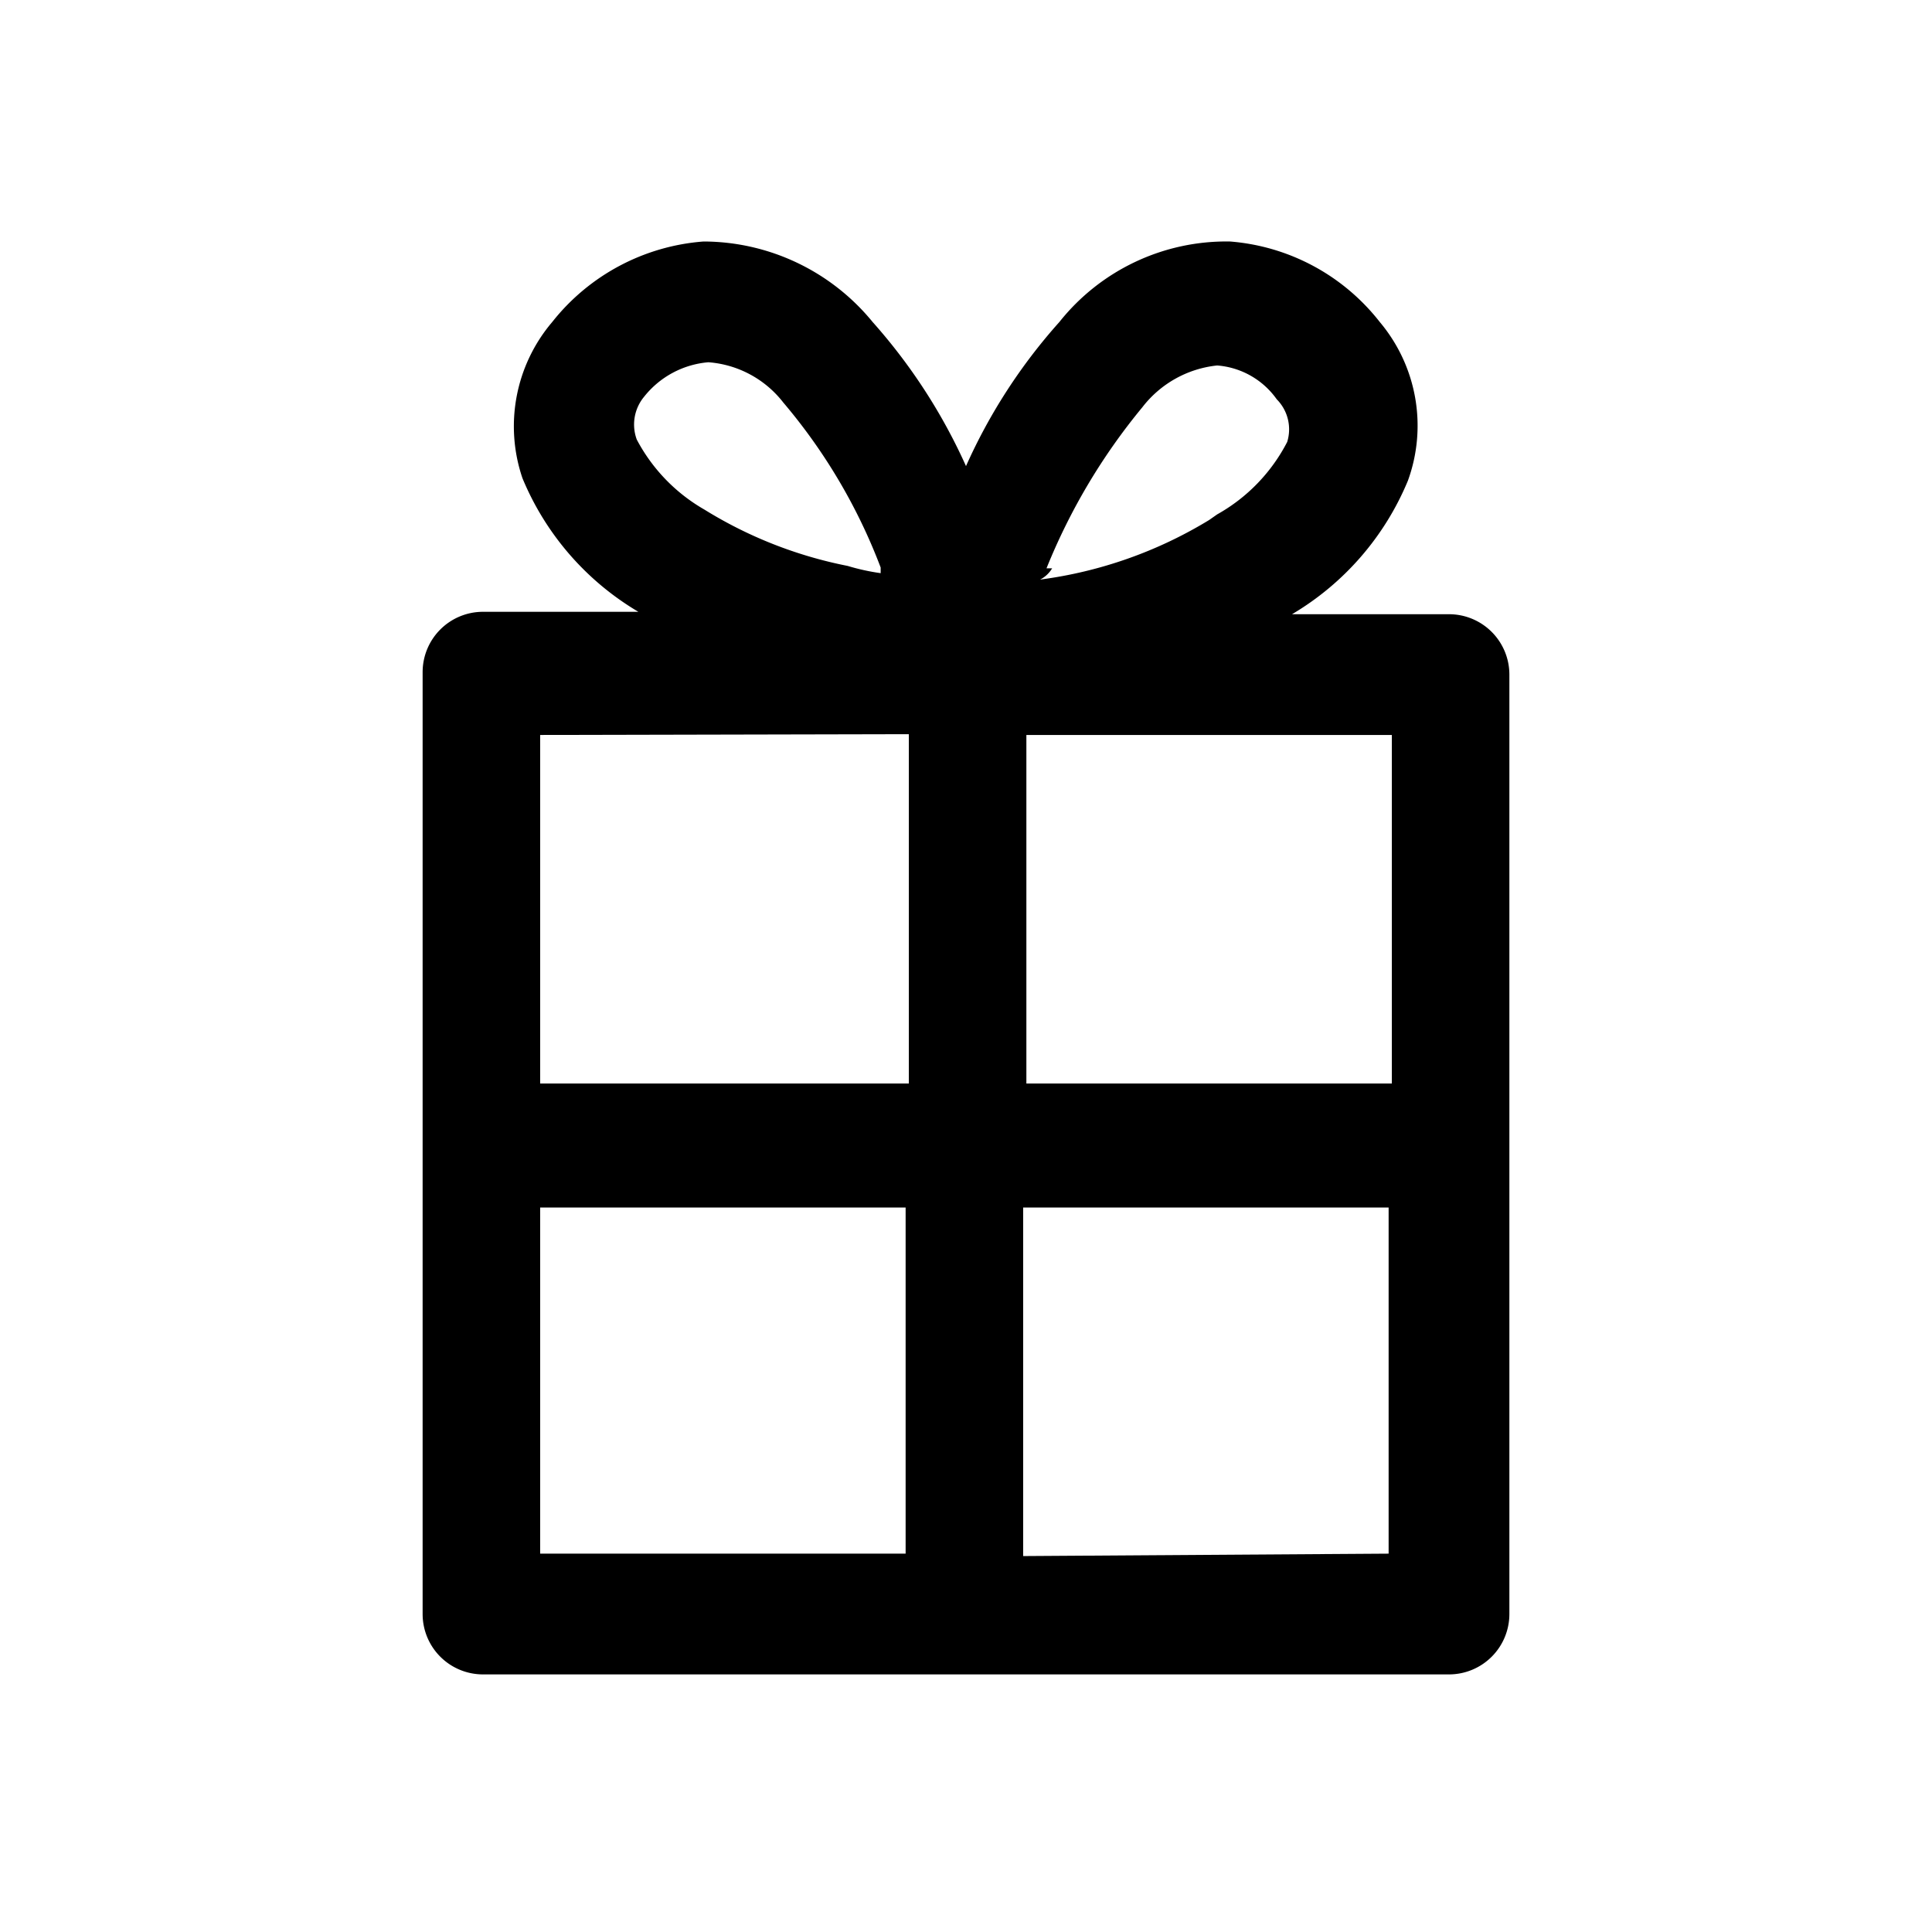 <svg xmlns="http://www.w3.org/2000/svg" viewBox="0 0 24 24">
  <path d="M18 7.63h-2 .05a3.47 3.47 0 0 0 1.44-1.66A2 2 0 0 0 17.14 4a2.62 2.62 0 0 0-1.86-1 2.65 2.65 0 0 0-2.12 1A6.9 6.9 0 0 0 12 5.79 7.002 7.002 0 0 0 10.84 4a2.72 2.72 0 0 0-2.1-1 2.65 2.65 0 0 0-1.88 1 2 2 0 0 0-.37 1.94A3.47 3.47 0 0 0 7.93 7.6h.05H6a.75.75 0 0 0-.75.75v11.7a.75.75 0 0 0 .75.75h12a.75.75 0 0 0 .75-.75V8.38a.75.75 0 0 0-.75-.75Zm-5-.57a7.59 7.59 0 0 1 1.19-2 1.35 1.35 0 0 1 .93-.52 1 1 0 0 1 .74.42.53.53 0 0 1 .13.53 2.17 2.17 0 0 1-.87.9l-.1.07a5.37 5.37 0 0 1-2.1.74.37.37 0 0 0 .15-.14H13Zm-5.09-1.6A.54.54 0 0 1 8 4.93a1.14 1.14 0 0 1 .8-.43 1.3 1.3 0 0 1 .93.5 7 7 0 0 1 1.21 2.05v.07a2.708 2.708 0 0 1-.41-.09 5.33 5.33 0 0 1-1.78-.7 2.17 2.17 0 0 1-.84-.87Zm9.38 8h-4.54V9.13h4.54v4.33Zm-6-4.34v4.34H6.71V9.13l4.58-.01ZM6.71 15h4.54v4.3H6.71V15Zm6 4.33V15h4.54v4.3l-4.54.03Z"/>
</svg>
